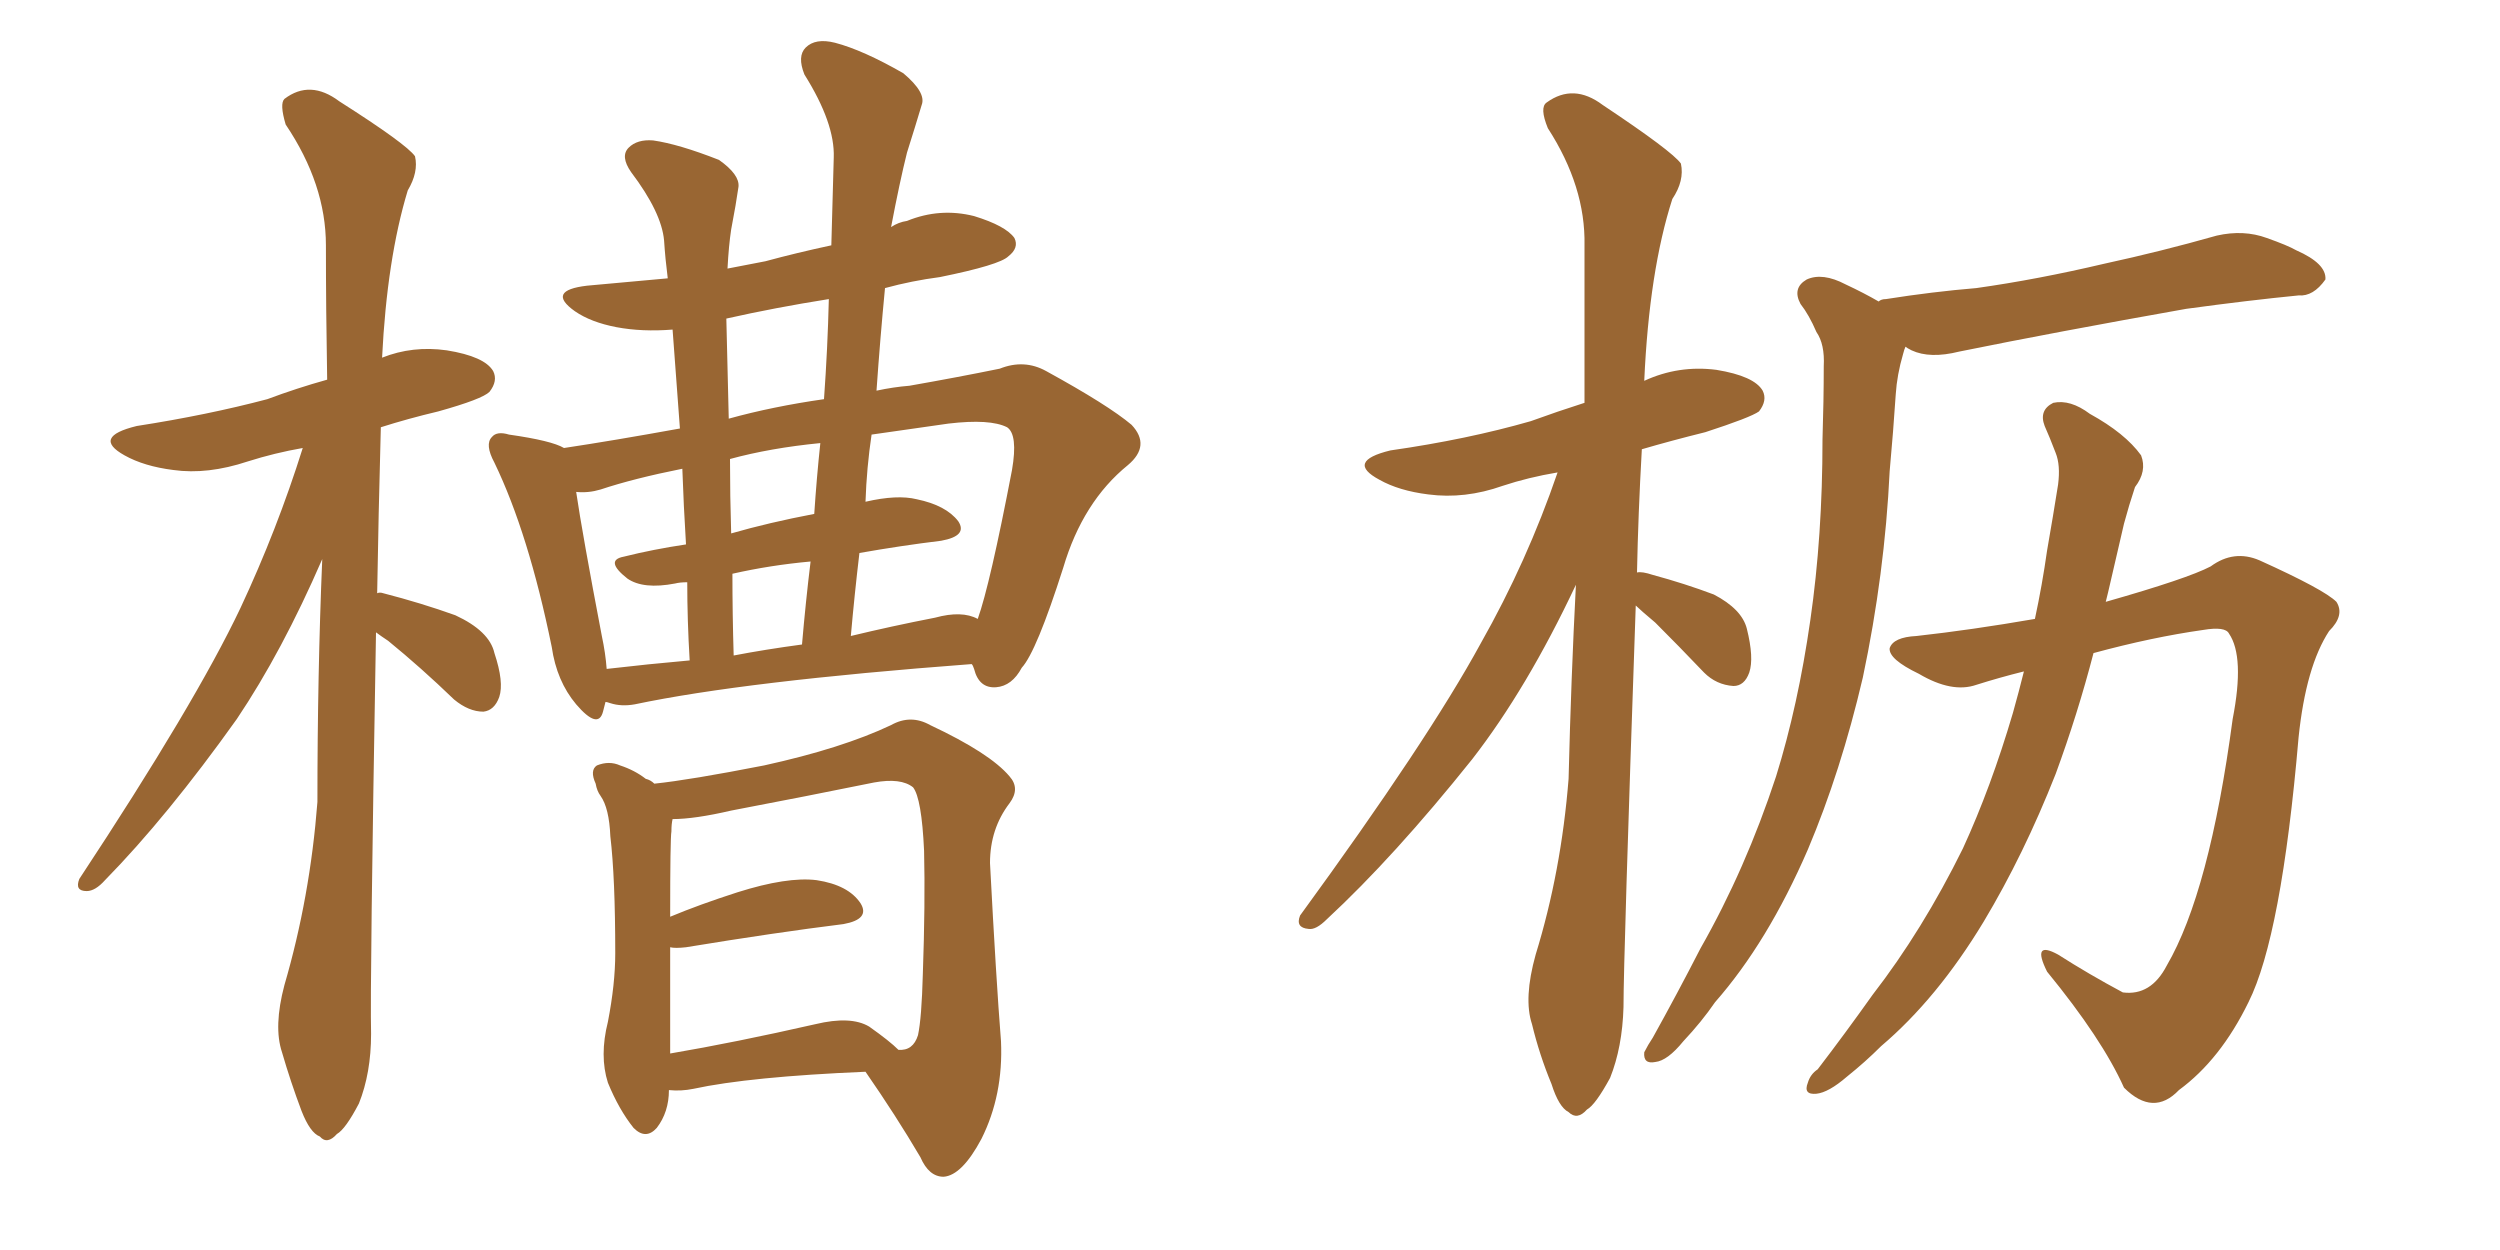<svg xmlns="http://www.w3.org/2000/svg" xmlns:xlink="http://www.w3.org/1999/xlink" width="300" height="150"><path fill="#996633" padding="10" d="M45.12 75.88L45.12 75.88Q44.38 118.21 44.53 124.07L44.53 124.07Q44.53 128.76 43.07 132.42L43.07 132.42Q41.46 135.50 40.43 136.08L40.43 136.08Q39.26 137.40 38.38 136.38L38.38 136.38Q37.21 135.94 36.18 133.30L36.18 133.30Q34.86 129.79 33.84 126.27L33.84 126.27Q32.81 123.19 34.13 118.21L34.13 118.21Q37.21 107.67 38.09 96.24L38.09 96.24Q38.09 80.86 38.67 67.09L38.67 67.09Q33.84 78.22 28.42 86.28L28.42 86.28Q20.07 98.00 12.60 105.62L12.60 105.62Q11.43 106.93 10.40 106.93L10.40 106.93Q8.94 106.93 9.52 105.47L9.52 105.47Q23.44 84.38 28.86 72.95L28.86 72.95Q33.25 63.57 36.33 53.76L36.33 53.76Q32.96 54.35 29.74 55.37L29.74 55.37Q24.90 56.98 20.80 56.40L20.80 56.40Q17.29 55.96 14.94 54.64L14.94 54.64Q10.99 52.44 16.41 51.12L16.41 51.12Q24.90 49.80 32.08 47.90L32.08 47.90Q35.60 46.58 39.26 45.56L39.26 45.56Q39.11 37.06 39.11 29.44L39.11 29.44Q39.11 22.12 34.28 14.94L34.28 14.94Q33.54 12.45 34.13 11.87L34.13 11.87Q37.21 9.52 40.72 12.16L40.72 12.16Q48.78 17.29 49.80 18.75L49.80 18.75Q50.24 20.65 48.93 22.85L48.93 22.85Q46.44 31.05 45.85 42.92L45.85 42.92Q49.51 41.46 53.61 42.04L53.61 42.04Q58.15 42.77 59.18 44.53L59.18 44.53Q59.77 45.70 58.74 47.02L58.74 47.02Q57.86 47.90 52.59 49.37L52.59 49.37Q48.93 50.24 45.70 51.27L45.70 51.27Q45.41 61.96 45.26 71.19L45.26 71.19Q45.56 71.04 46.00 71.19L46.00 71.19Q50.54 72.36 54.64 73.83L54.64 73.83Q58.74 75.73 59.33 78.37L59.33 78.37Q60.50 81.88 59.91 83.64L59.91 83.64Q59.33 85.25 58.01 85.40L58.01 85.40Q56.25 85.40 54.49 83.94L54.49 83.94Q50.54 80.13 46.58 76.90L46.58 76.90Q45.70 76.32 45.12 75.88ZM78.52 94.04L78.52 94.04Q82.76 93.60 91.70 91.85L91.70 91.85Q101.07 89.79 106.93 87.01L106.93 87.01Q109.28 85.69 111.62 87.01L111.62 87.01Q118.80 90.38 121.14 93.16L121.14 93.16Q122.46 94.63 121.14 96.39L121.14 96.39Q118.80 99.46 118.80 103.56L118.80 103.56Q119.53 117.48 120.12 124.95L120.12 124.95Q120.41 131.40 117.77 136.67L117.77 136.67Q115.43 141.06 113.23 141.21L113.23 141.21Q111.47 141.21 110.45 138.87L110.45 138.87Q107.52 133.89 103.86 128.61L103.86 128.61Q89.94 129.20 83.20 130.66L83.20 130.66Q81.74 130.96 80.27 130.81L80.27 130.81Q80.27 133.45 78.81 135.35L78.81 135.35Q77.49 136.82 76.03 135.35L76.03 135.35Q74.27 133.15 72.95 129.93L72.95 129.93Q71.92 126.71 72.95 122.61L72.95 122.61Q73.83 118.07 73.83 114.40L73.83 114.40Q73.83 105.32 73.24 100.34L73.24 100.34Q73.10 96.97 72.07 95.51L72.07 95.51Q71.63 94.92 71.48 94.04L71.48 94.04Q70.75 92.43 71.63 91.85L71.63 91.85Q73.10 91.26 74.41 91.85L74.41 91.85Q76.17 92.43 77.49 93.46L77.49 93.46Q78.08 93.60 78.52 94.04ZM80.42 124.66L80.42 124.66Q80.42 125.54 80.42 126.42L80.42 126.42Q88.18 125.10 97.85 122.90L97.85 122.90Q102.10 121.88 104.30 123.19L104.30 123.19Q106.79 124.95 107.81 125.98L107.81 125.98Q109.57 126.12 110.16 124.22L110.16 124.22Q110.60 122.17 110.74 116.89L110.74 116.89Q111.04 108.40 110.89 102.10L110.89 102.10Q110.60 95.80 109.57 94.48L109.57 94.48Q108.11 93.31 104.88 93.90L104.88 93.90Q96.97 95.51 87.74 97.27L87.74 97.27Q83.35 98.29 80.71 98.29L80.71 98.29Q80.57 98.88 80.57 99.76L80.57 99.76Q80.42 100.63 80.42 110.01L80.42 110.01Q83.94 108.54 88.48 107.08L88.48 107.08Q94.48 105.18 98.00 105.62L98.00 105.62Q101.81 106.20 103.27 108.40L103.27 108.40Q104.44 110.30 101.22 110.89L101.22 110.89Q93.02 111.91 82.32 113.67L82.32 113.67Q81.01 113.82 80.42 113.67L80.42 113.67Q80.42 118.36 80.42 124.66ZM105.18 46.88L105.18 46.88Q107.23 46.44 109.13 46.29L109.13 46.29Q114.99 45.26 119.97 44.24L119.97 44.24Q122.90 43.07 125.54 44.53L125.54 44.53Q133.01 48.63 135.79 50.98L135.79 50.98Q138.13 53.47 135.35 55.81L135.35 55.81Q129.93 60.21 127.59 68.12L127.59 68.12Q124.37 78.22 122.61 80.13L122.61 80.13Q121.44 82.32 119.53 82.47L119.53 82.47Q117.48 82.62 116.89 80.27L116.89 80.27Q116.75 79.83 116.60 79.69L116.60 79.69Q89.36 81.74 76.17 84.52L76.17 84.52Q74.56 84.81 73.24 84.38L73.24 84.38Q72.80 84.23 72.66 84.23L72.66 84.23Q72.51 84.81 72.36 85.40L72.36 85.40Q71.78 87.60 69.14 84.52L69.14 84.52Q66.80 81.74 66.21 77.64L66.21 77.64Q63.43 64.01 59.33 55.52L59.33 55.52Q58.15 53.32 59.03 52.44L59.03 52.44Q59.62 51.71 61.08 52.15L61.08 52.15Q66.21 52.88 67.68 53.76L67.68 53.76Q73.54 52.88 81.59 51.42L81.59 51.42Q81.15 45.26 80.71 39.55L80.71 39.55Q77.05 39.84 73.97 39.26L73.97 39.26Q70.90 38.67 68.99 37.35L68.99 37.35Q65.48 34.86 70.46 34.28L70.46 34.28Q75.29 33.84 80.13 33.40L80.13 33.40Q79.83 31.05 79.69 28.86L79.69 28.86Q79.39 25.49 75.73 20.65L75.73 20.65Q74.41 18.75 75.44 17.72L75.44 17.72Q76.46 16.70 78.37 16.85L78.37 16.85Q81.45 17.29 86.28 19.19L86.28 19.19Q88.77 20.95 88.62 22.41L88.62 22.41Q88.33 24.46 87.74 27.54L87.74 27.54Q87.45 29.44 87.30 32.23L87.30 32.23Q89.50 31.79 91.85 31.35L91.85 31.35Q95.65 30.32 99.76 29.44L99.76 29.44Q99.90 23.88 100.05 18.90L100.05 18.90Q100.20 14.79 96.53 8.94L96.53 8.94Q95.65 6.74 96.68 5.71L96.68 5.71Q97.85 4.54 100.20 5.13L100.20 5.13Q103.56 6.01 108.40 8.79L108.40 8.79Q111.18 11.13 110.60 12.60L110.60 12.60Q109.86 15.09 108.84 18.31L108.84 18.31Q107.96 21.83 106.93 27.25L106.93 27.25Q107.81 26.66 108.84 26.51L108.84 26.51Q112.79 24.90 116.89 25.93L116.89 25.93Q120.70 27.10 121.73 28.56L121.73 28.56Q122.31 29.74 121.00 30.76L121.00 30.76Q119.97 31.79 112.79 33.25L112.79 33.25Q109.42 33.69 106.20 34.57L106.20 34.57Q105.62 40.58 105.18 46.88ZM98.88 47.90L98.88 47.90Q99.32 41.75 99.46 35.89L99.46 35.89Q93.02 36.91 87.16 38.23L87.16 38.23Q87.30 44.09 87.45 50.24L87.45 50.24Q92.72 48.78 98.88 47.90ZM97.71 61.67L97.71 61.67Q98.00 57.28 98.44 53.17L98.44 53.17Q92.43 53.76 87.60 55.08L87.60 55.08Q87.60 59.47 87.74 64.01L87.74 64.01Q92.29 62.70 97.71 61.67ZM96.24 77.34L96.24 77.34Q96.68 72.22 97.27 67.38L97.27 67.38Q92.43 67.82 87.89 68.85L87.89 68.85Q87.89 73.68 88.04 78.66L88.04 78.66Q91.85 77.93 96.24 77.34ZM103.13 66.36L103.13 66.36Q102.54 71.34 102.10 76.32L102.10 76.32Q106.93 75.15 112.21 74.12L112.21 74.12Q115.43 73.24 117.33 74.27L117.33 74.27Q118.80 70.17 121.44 56.40L121.44 56.40Q122.17 52.15 120.85 51.27L120.85 51.27Q118.80 50.24 113.82 50.83L113.82 50.83Q108.69 51.56 104.59 52.15L104.59 52.15Q104.00 56.10 103.86 60.21L103.86 60.21Q107.67 59.33 110.01 59.91L110.01 59.91Q113.53 60.64 114.99 62.55L114.99 62.55Q116.16 64.31 112.94 64.89L112.94 64.89Q108.11 65.48 103.13 66.36ZM72.80 80.27L72.80 80.27L72.80 80.27Q77.78 79.69 82.76 79.25L82.76 79.25Q82.47 74.41 82.47 69.87L82.47 69.87Q81.59 69.87 81.01 70.02L81.01 70.02Q77.20 70.75 75.29 69.43L75.29 69.43Q72.51 67.24 74.85 66.80L74.85 66.80Q78.37 65.92 82.32 65.33L82.32 65.33Q82.03 60.64 81.88 56.25L81.88 56.25Q76.03 57.42 72.07 58.74L72.07 58.74Q70.61 59.18 69.14 59.03L69.14 59.03Q69.87 64.01 72.22 76.32L72.22 76.32Q72.66 78.37 72.80 80.27ZM196.29 72.66L196.29 72.66Q194.82 114.99 194.82 120.85L194.82 120.85Q194.68 125.68 193.21 129.35L193.21 129.35Q191.46 132.57 190.43 133.15L190.43 133.15Q189.26 134.47 188.23 133.45L188.23 133.45Q187.06 132.86 186.18 130.08L186.18 130.08Q184.72 126.56 183.84 122.90L183.84 122.90Q182.81 119.82 184.28 114.55L184.28 114.55Q187.35 104.59 188.23 93.46L188.23 93.46Q188.53 81.30 189.11 70.17L189.11 70.17Q183.25 82.62 176.66 91.11L176.66 91.11Q167.29 102.83 159.23 110.30L159.23 110.30Q157.91 111.62 157.03 111.47L157.03 111.47Q155.42 111.33 156.01 109.86L156.01 109.86Q171.39 88.77 177.69 77.20L177.69 77.20Q183.25 67.38 186.91 56.69L186.91 56.69Q183.40 57.28 180.32 58.30L180.32 58.30Q175.78 59.91 171.39 59.33L171.39 59.33Q167.87 58.89 165.53 57.57L165.53 57.57Q161.43 55.37 166.85 54.05L166.85 54.05Q176.07 52.73 183.69 50.54L183.69 50.54Q186.91 49.37 190.14 48.34L190.14 48.34Q190.14 38.38 190.14 29.44L190.14 29.44Q190.28 22.41 185.74 15.38L185.74 15.38Q184.72 12.89 185.60 12.30L185.60 12.30Q188.82 9.96 192.33 12.60L192.33 12.60Q200.68 18.16 201.71 19.63L201.71 19.63Q202.15 21.68 200.68 23.88L200.68 23.88Q197.90 32.52 197.31 45.70L197.31 45.70Q201.42 43.80 205.96 44.38L205.96 44.38Q210.50 45.12 211.52 46.88L211.52 46.88Q212.11 48.05 211.08 49.37L211.08 49.37Q210.06 50.10 204.64 51.86L204.64 51.86Q200.54 52.88 197.02 53.91L197.02 53.91Q196.58 61.67 196.44 68.70L196.44 68.70Q197.02 68.55 198.34 68.99L198.34 68.99Q202.15 70.02 205.66 71.34L205.66 71.34Q209.03 73.10 209.62 75.44L209.62 75.44Q210.50 78.96 209.91 80.71L209.91 80.71Q209.33 82.32 208.01 82.32L208.01 82.32Q205.96 82.18 204.49 80.71L204.49 80.71Q201.42 77.49 198.63 74.71L198.63 74.71Q196.88 73.24 196.29 72.66ZM244.19 74.27L244.19 74.27Q245.07 70.17 245.65 66.06L245.65 66.06Q246.39 61.82 246.97 58.15L246.97 58.15Q247.27 55.81 246.68 54.35L246.68 54.35Q245.95 52.44 245.36 51.12L245.36 51.12Q244.63 49.22 246.39 48.34L246.39 48.34Q248.44 47.90 250.78 49.66L250.78 49.66Q255.03 52.00 256.93 54.64L256.93 54.64Q257.67 56.54 256.20 58.45L256.20 58.45Q255.47 60.64 254.88 62.84L254.88 62.84Q254.00 66.65 252.98 71.04L252.98 71.04Q252.83 71.63 252.69 72.22L252.69 72.22Q262.50 69.43 265.28 67.97L265.28 67.97Q268.07 65.92 271.14 67.24L271.14 67.24Q278.91 70.75 280.37 72.22L280.37 72.22Q281.40 73.83 279.49 75.73L279.49 75.73Q276.71 79.98 275.83 88.48L275.83 88.48Q273.78 112.35 269.82 120.26L269.82 120.26Q266.46 127.15 261.47 130.81L261.47 130.81Q258.40 134.03 254.88 130.52L254.88 130.52Q252.25 124.66 245.65 116.60L245.65 116.60Q243.75 112.79 246.97 114.55L246.97 114.55Q250.63 116.89 254.74 119.09L254.74 119.09Q258.11 119.53 260.01 115.87L260.01 115.87Q265.14 107.08 267.92 86.28L267.92 86.28Q269.38 78.81 267.48 76.03L267.48 76.03Q267.04 75.15 264.40 75.59L264.40 75.59Q258.25 76.46 251.22 78.37L251.22 78.37Q249.32 85.69 246.68 92.87L246.68 92.87Q242.87 102.54 238.04 110.60L238.04 110.60Q232.47 119.82 225.73 125.54L225.73 125.54Q223.83 127.44 221.63 129.20L221.63 129.20Q219.43 131.10 217.97 131.25L217.97 131.25Q216.36 131.40 216.94 129.93L216.94 129.93Q217.24 128.91 218.12 128.32L218.12 128.32Q221.48 123.93 224.71 119.38L224.71 119.38Q230.71 111.62 235.55 101.81L235.55 101.81Q238.92 94.48 241.55 85.55L241.55 85.55Q242.29 82.91 242.87 80.57L242.87 80.57Q239.94 81.30 237.16 82.18L237.16 82.18Q234.23 83.20 230.27 80.86L230.27 80.86Q226.61 79.10 226.76 77.78L226.76 77.78Q227.20 76.46 229.98 76.32L229.98 76.32Q236.57 75.59 244.19 74.27ZM225.44 36.18L225.44 36.18L225.44 36.18Q225.73 35.89 226.32 35.89L226.32 35.89Q231.88 35.01 237.16 34.57L237.16 34.57Q244.48 33.54 252.54 31.64L252.54 31.64Q259.28 30.18 266.02 28.27L266.02 28.27Q269.24 27.54 272.02 28.56L272.02 28.56Q274.51 29.44 275.54 30.03L275.54 30.03Q279.20 31.64 279.05 33.54L279.05 33.54Q277.59 35.60 275.83 35.45L275.83 35.45Q269.82 36.04 262.35 37.06L262.35 37.06Q246.68 39.84 235.11 42.19L235.11 42.19Q231.59 43.07 229.39 42.04L229.39 42.04Q228.81 41.75 228.66 41.60L228.66 41.60Q228.52 41.89 228.37 42.48L228.37 42.48Q227.64 44.97 227.49 47.31L227.49 47.31Q227.20 51.71 226.76 56.54L226.76 56.54Q226.17 68.85 223.54 81.30L223.54 81.30Q220.90 92.58 216.94 101.95L216.94 101.95Q212.11 113.09 205.81 120.26L205.81 120.26Q204.20 122.61 202.00 124.95L202.00 124.95Q200.10 127.29 198.63 127.44L198.63 127.44Q197.17 127.73 197.31 126.27L197.31 126.27Q197.75 125.39 198.34 124.51L198.34 124.51Q201.27 119.24 204.05 113.82L204.05 113.82Q209.47 104.30 213.13 93.16L213.13 93.16Q215.77 84.67 217.24 74.41L217.24 74.41Q218.70 64.31 218.70 52.73L218.70 52.73Q218.85 48.05 218.85 43.95L218.85 43.95Q218.99 41.31 217.97 39.84L217.97 39.84Q217.09 37.79 216.06 36.47L216.06 36.47Q215.04 34.57 216.80 33.54L216.80 33.54Q218.70 32.67 221.48 34.13L221.48 34.13Q223.68 35.16 225.44 36.18Z"/></svg>